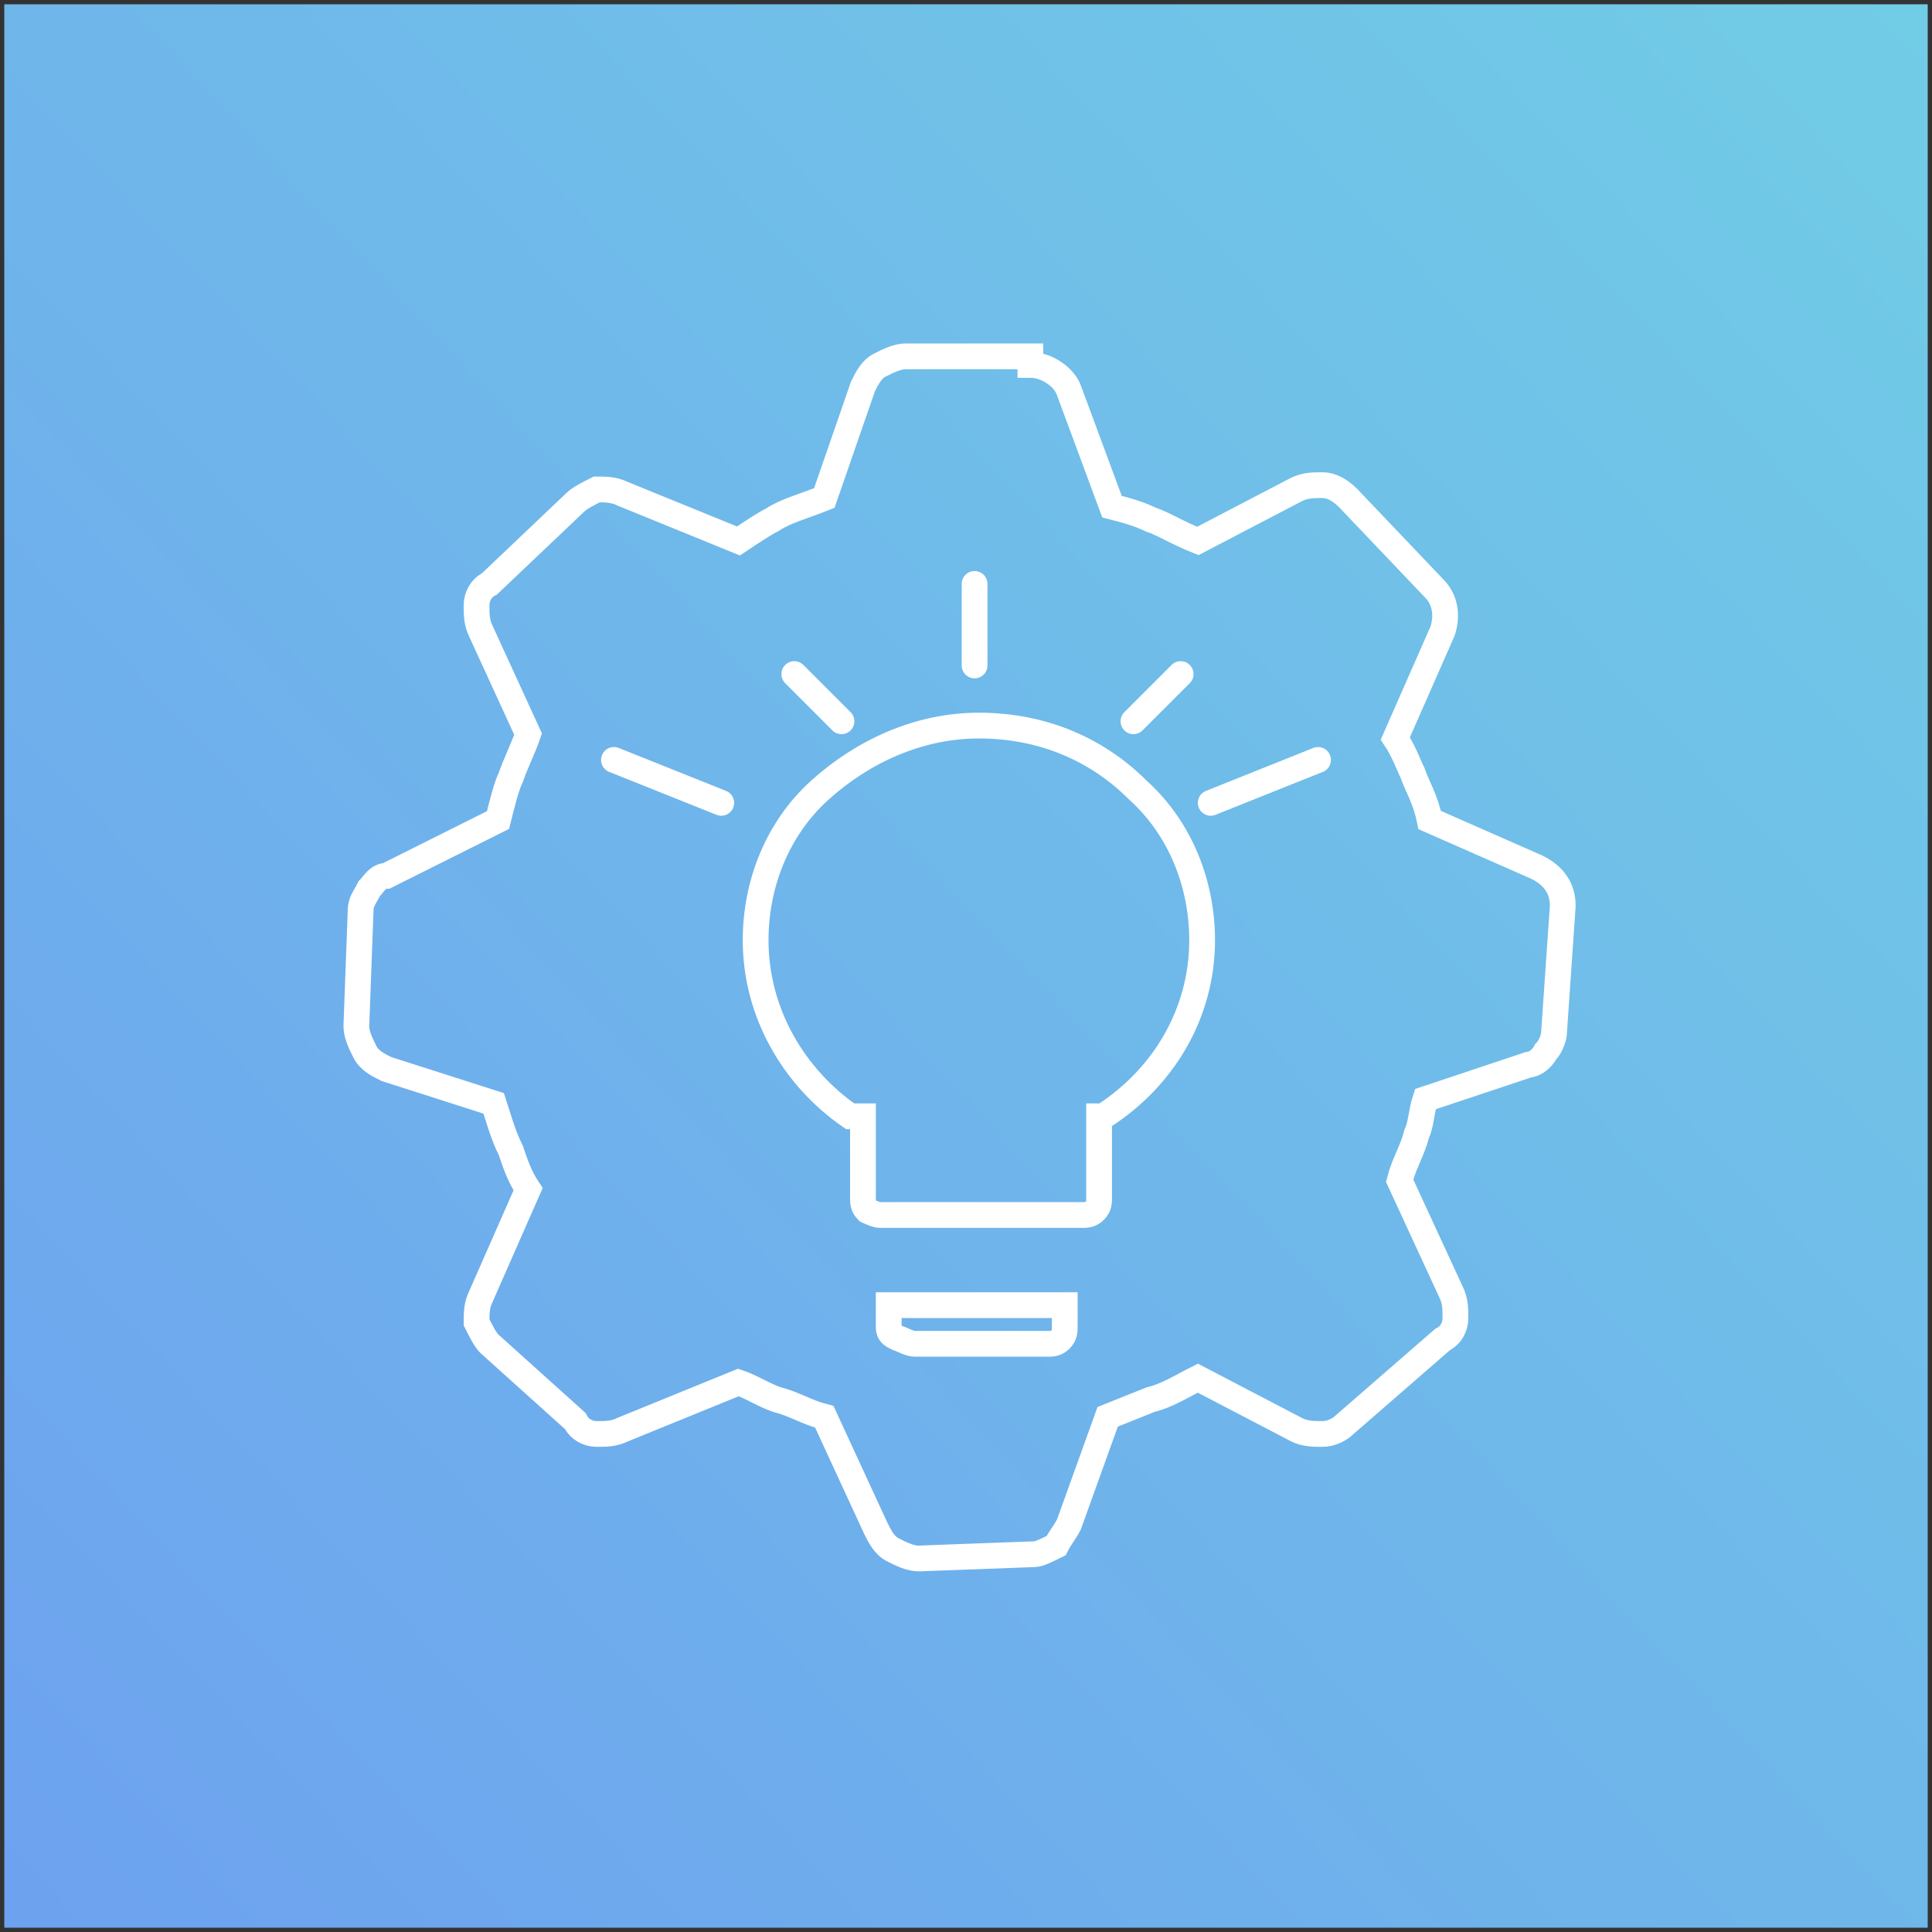 <?xml version="1.0" encoding="utf-8"?>
<!-- Generator: Adobe Illustrator 24.0.2, SVG Export Plug-In . SVG Version: 6.00 Build 0)  -->
<svg version="1.1" id="Layer_1" xmlns="http://www.w3.org/2000/svg" xmlns:xlink="http://www.w3.org/1999/xlink" x="0px" y="0px"
	 viewBox="0 0 45 45" style="enable-background:new 0 0 45 45;" xml:space="preserve">
<rect x="0" y="0" width="45" height="45" fill="#333333" stroke="none"/>
<style type="text/css">
	.st0{fill:url(#SVGID_1_);}
	.st1{fill:none;stroke:#FFFFFF;stroke-width:0.6;stroke-linecap:round;}
	.st2{fill:none;stroke:#FFFFFF;stroke-width:0.6;}
</style>
<linearGradient id="SVGID_1_" gradientUnits="userSpaceOnUse" x1="48.752" y1="47.852" x2="-4.548" y2="-1.814" gradientTransform="matrix(1 0 0 -1 0 45.89)">
	<stop  offset="0" style="stop-color:#71CFE5"/>
	<stop  offset="1" style="stop-color:#6D9EF0"/>
</linearGradient>
<rect x="0.1" y="0.1" class="st0" width="44.8" height="44.8"/>
<path class="st1" d="M24,8.5c0.4,0,0.8,0.3,0.9,0.6l1,2.7c0.4,0.1,0.7,0.2,0.9,0.3c0.3,0.1,0.6,0.3,1.1,0.5l2.3-1.2
	c0.2-0.1,0.4-0.1,0.6-0.1c0.2,0,0.4,0.1,0.6,0.3l2,2.1c0.3,0.3,0.3,0.7,0.2,1l-1.1,2.5c0.2,0.3,0.3,0.6,0.4,0.8
	c0.1,0.3,0.3,0.6,0.4,1.1l2.5,1.1c0.4,0.2,0.6,0.5,0.6,0.9l-0.2,2.9c0,0.2-0.1,0.4-0.2,0.5c-0.1,0.2-0.3,0.3-0.4,0.3l-2.4,0.8
	c-0.1,0.3-0.1,0.6-0.2,0.8c-0.1,0.4-0.3,0.7-0.4,1.1l1.2,2.6c0.1,0.2,0.1,0.4,0.1,0.6c0,0.2-0.1,0.4-0.3,0.5l-2.3,2
	c-0.1,0.1-0.3,0.2-0.5,0.2c-0.2,0-0.4,0-0.6-0.1l-2.3-1.2c-0.4,0.2-0.7,0.4-1.1,0.5l-1,0.4l-0.9,2.5c-0.1,0.2-0.2,0.3-0.3,0.5
	c-0.2,0.1-0.4,0.2-0.5,0.2l-2.7,0.1c-0.2,0-0.4-0.1-0.6-0.2c-0.2-0.1-0.3-0.3-0.4-0.5L19.2,33c-0.4-0.1-0.7-0.3-1.1-0.4
	c-0.3-0.1-0.6-0.3-0.9-0.4l-2.7,1.1c-0.2,0.1-0.4,0.1-0.6,0.1c-0.2,0-0.4-0.1-0.5-0.3l-2-1.8c-0.1-0.1-0.2-0.3-0.3-0.5
	c0-0.2,0-0.4,0.1-0.6l1.1-2.5c-0.2-0.3-0.3-0.6-0.4-0.9c-0.2-0.4-0.3-0.8-0.4-1.1l-2.5-0.8c-0.2-0.1-0.4-0.2-0.5-0.4
	c-0.1-0.2-0.2-0.4-0.2-0.6l0.1-2.7c0-0.2,0.1-0.3,0.2-0.5c0.1-0.1,0.2-0.3,0.4-0.3l2.6-1.3c0.1-0.4,0.2-0.8,0.3-1
	c0.1-0.3,0.3-0.7,0.4-1l-1.1-2.4c-0.1-0.2-0.1-0.4-0.1-0.6c0-0.2,0.1-0.4,0.3-0.5l2-1.9c0.1-0.1,0.3-0.2,0.5-0.3
	c0.2,0,0.4,0,0.6,0.1l2.7,1.1c0.3-0.2,0.6-0.4,0.8-0.5c0.3-0.2,0.7-0.3,1.2-0.5l0.9-2.6c0.1-0.2,0.2-0.4,0.4-0.5
	c0.2-0.1,0.4-0.2,0.6-0.2H24z"/>
<g>
	<path class="st2" d="M25.7,26L25.6,26v0.2v1.7c0,0.1,0,0.2-0.1,0.3c-0.1,0.1-0.2,0.1-0.3,0.1h-4.7c-0.1,0-0.3-0.1-0.3-0.1
		c-0.1-0.1-0.1-0.2-0.1-0.3v-1.7V26L19.8,26c-1.3-0.9-2.2-2.4-2.2-4.1c0-1.3,0.5-2.6,1.5-3.5c1-0.9,2.3-1.5,3.7-1.5s2.7,0.5,3.7,1.5
		c1,0.9,1.5,2.2,1.5,3.5C28,23.6,27.1,25.1,25.7,26z M20.7,30.9v-0.5h4.1v0.5c0,0.1,0,0.2-0.1,0.3c-0.1,0.1-0.2,0.1-0.3,0.1h-3.1
		c-0.1,0-0.3-0.1-0.3-0.1C20.7,31.1,20.7,31,20.7,30.9z"/>
	<path class="st1" d="M16.8,18.7l-2.5-1"/>
	<path class="st1" d="M28.2,18.7l2.5-1"/>
	<path class="st1" d="M22.7,15.5l0-1.9"/>
	<path class="st1" d="M19.6,16.8l-1.1-1.1"/>
	<path class="st1" d="M26.4,16.8l1.1-1.1"/>
</g>
</svg>
